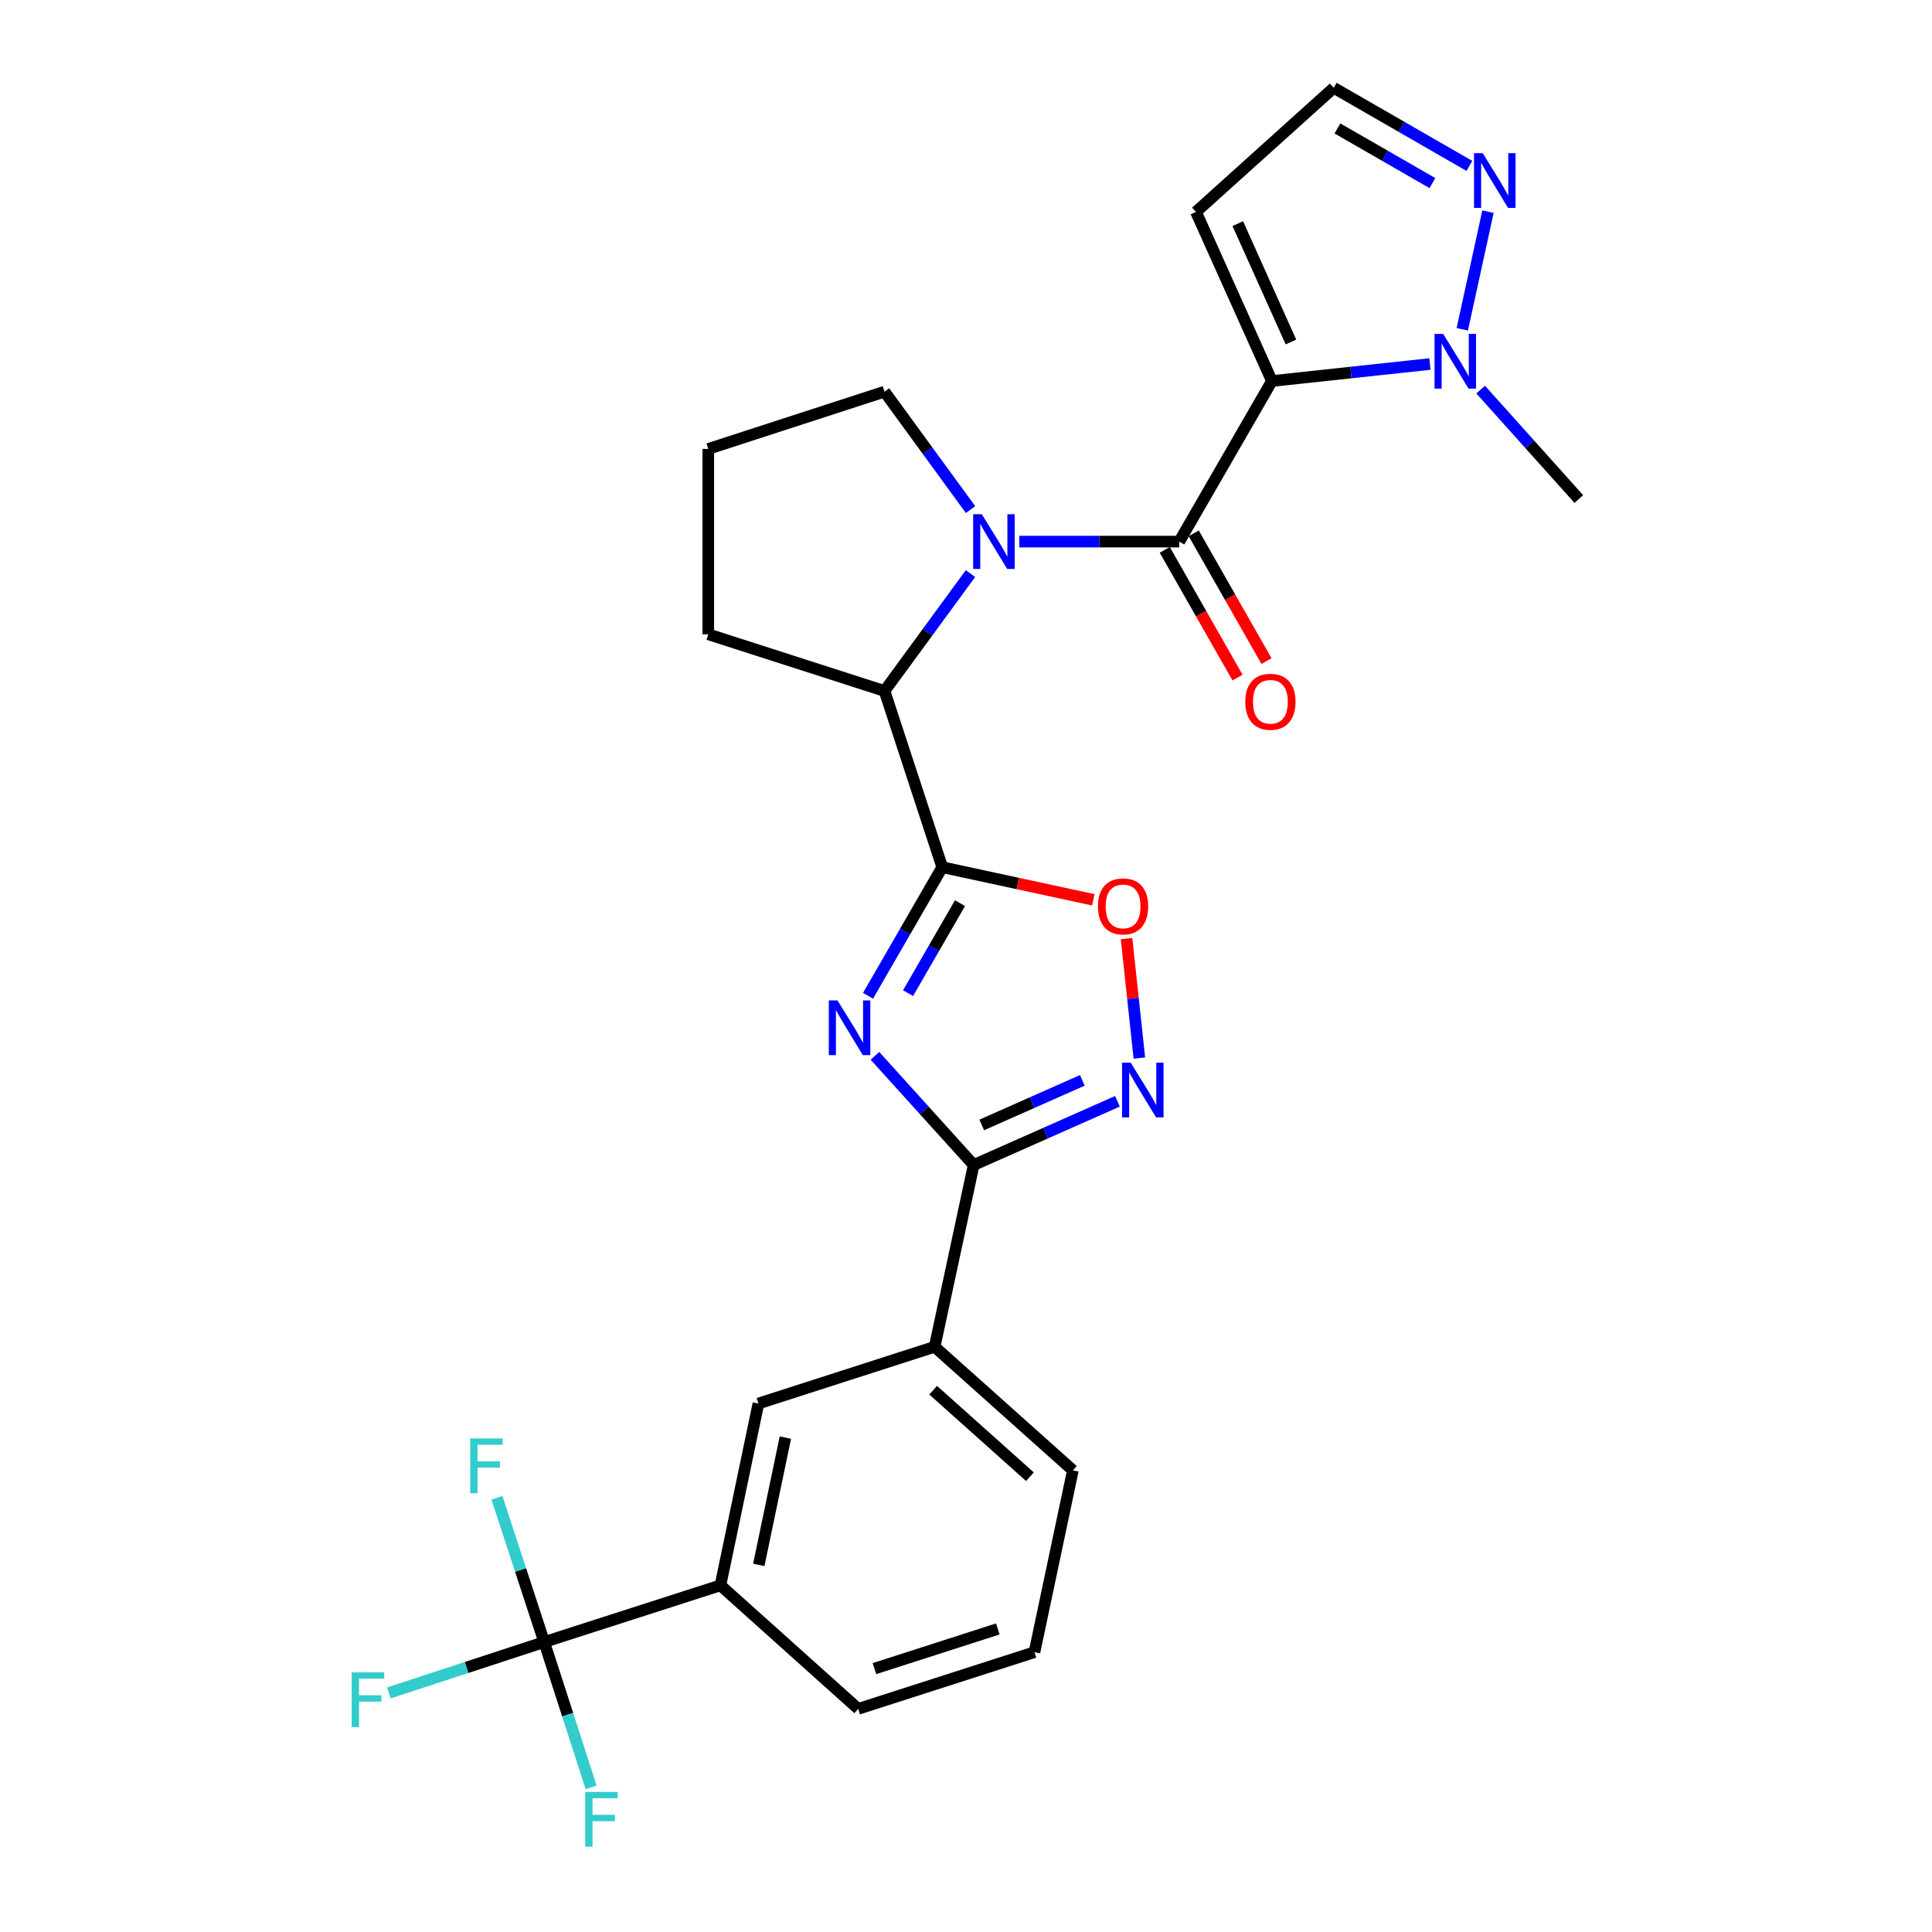 <?xml version='1.0' encoding='iso-8859-1'?>
<svg version='1.1' baseProfile='full'
              xmlns='http://www.w3.org/2000/svg'
                      xmlns:rdkit='http://www.rdkit.org/xml'
                      xmlns:xlink='http://www.w3.org/1999/xlink'
                  xml:space='preserve'
width='1000px' height='1000px' viewBox='0 0 1000 1000'>
<!-- END OF HEADER -->
<rect style='opacity:1.0;fill:#FFFFFF;stroke:none' width='1000' height='1000' x='0' y='0'> </rect>
<path class='bond-2' d='M 658.337,197.222 L 610.376,280.332' style='fill:none;fill-rule:evenodd;stroke:#000000;stroke-width:6px;stroke-linecap:butt;stroke-linejoin:miter;stroke-opacity:1' />
<path class='bond-6' d='M 658.337,197.222 L 699.232,192.818' style='fill:none;fill-rule:evenodd;stroke:#000000;stroke-width:6px;stroke-linecap:butt;stroke-linejoin:miter;stroke-opacity:1' />
<path class='bond-6' d='M 699.232,192.818 L 740.126,188.413' style='fill:none;fill-rule:evenodd;stroke:#0000FF;stroke-width:6px;stroke-linecap:butt;stroke-linejoin:miter;stroke-opacity:1' />
<path class='bond-11' d='M 658.337,197.222 L 619.036,109.691' style='fill:none;fill-rule:evenodd;stroke:#000000;stroke-width:6px;stroke-linecap:butt;stroke-linejoin:miter;stroke-opacity:1' />
<path class='bond-11' d='M 668.19,177.022 L 640.679,115.75' style='fill:none;fill-rule:evenodd;stroke:#000000;stroke-width:6px;stroke-linecap:butt;stroke-linejoin:miter;stroke-opacity:1' />
<path class='bond-0' d='M 449.292,515.415 L 468.498,482.14' style='fill:none;fill-rule:evenodd;stroke:#0000FF;stroke-width:6px;stroke-linecap:butt;stroke-linejoin:miter;stroke-opacity:1' />
<path class='bond-0' d='M 468.498,482.14 L 487.705,448.864' style='fill:none;fill-rule:evenodd;stroke:#000000;stroke-width:6px;stroke-linecap:butt;stroke-linejoin:miter;stroke-opacity:1' />
<path class='bond-0' d='M 470.005,514.062 L 483.449,490.769' style='fill:none;fill-rule:evenodd;stroke:#0000FF;stroke-width:6px;stroke-linecap:butt;stroke-linejoin:miter;stroke-opacity:1' />
<path class='bond-0' d='M 483.449,490.769 L 496.894,467.476' style='fill:none;fill-rule:evenodd;stroke:#000000;stroke-width:6px;stroke-linecap:butt;stroke-linejoin:miter;stroke-opacity:1' />
<path class='bond-4' d='M 452.868,546.497 L 478.419,574.749' style='fill:none;fill-rule:evenodd;stroke:#0000FF;stroke-width:6px;stroke-linecap:butt;stroke-linejoin:miter;stroke-opacity:1' />
<path class='bond-4' d='M 478.419,574.749 L 503.97,603.001' style='fill:none;fill-rule:evenodd;stroke:#000000;stroke-width:6px;stroke-linecap:butt;stroke-linejoin:miter;stroke-opacity:1' />
<path class='bond-1' d='M 487.705,448.864 L 457.821,357.65' style='fill:none;fill-rule:evenodd;stroke:#000000;stroke-width:6px;stroke-linecap:butt;stroke-linejoin:miter;stroke-opacity:1' />
<path class='bond-7' d='M 487.705,448.864 L 526.804,457.302' style='fill:none;fill-rule:evenodd;stroke:#000000;stroke-width:6px;stroke-linecap:butt;stroke-linejoin:miter;stroke-opacity:1' />
<path class='bond-7' d='M 526.804,457.302 L 565.904,465.74' style='fill:none;fill-rule:evenodd;stroke:#FF0000;stroke-width:6px;stroke-linecap:butt;stroke-linejoin:miter;stroke-opacity:1' />
<path class='bond-3' d='M 610.376,280.332 L 568.978,280.332' style='fill:none;fill-rule:evenodd;stroke:#000000;stroke-width:6px;stroke-linecap:butt;stroke-linejoin:miter;stroke-opacity:1' />
<path class='bond-3' d='M 568.978,280.332 L 527.581,280.332' style='fill:none;fill-rule:evenodd;stroke:#0000FF;stroke-width:6px;stroke-linecap:butt;stroke-linejoin:miter;stroke-opacity:1' />
<path class='bond-15' d='M 602.876,284.605 L 621.71,317.665' style='fill:none;fill-rule:evenodd;stroke:#000000;stroke-width:6px;stroke-linecap:butt;stroke-linejoin:miter;stroke-opacity:1' />
<path class='bond-15' d='M 621.71,317.665 L 640.545,350.725' style='fill:none;fill-rule:evenodd;stroke:#FF0000;stroke-width:6px;stroke-linecap:butt;stroke-linejoin:miter;stroke-opacity:1' />
<path class='bond-15' d='M 617.875,276.06 L 636.71,309.12' style='fill:none;fill-rule:evenodd;stroke:#000000;stroke-width:6px;stroke-linecap:butt;stroke-linejoin:miter;stroke-opacity:1' />
<path class='bond-15' d='M 636.71,309.12 L 655.544,342.179' style='fill:none;fill-rule:evenodd;stroke:#FF0000;stroke-width:6px;stroke-linecap:butt;stroke-linejoin:miter;stroke-opacity:1' />
<path class='bond-8' d='M 502.319,296.888 L 480.07,327.269' style='fill:none;fill-rule:evenodd;stroke:#0000FF;stroke-width:6px;stroke-linecap:butt;stroke-linejoin:miter;stroke-opacity:1' />
<path class='bond-8' d='M 480.07,327.269 L 457.821,357.65' style='fill:none;fill-rule:evenodd;stroke:#000000;stroke-width:6px;stroke-linecap:butt;stroke-linejoin:miter;stroke-opacity:1' />
<path class='bond-20' d='M 502.36,263.771 L 480.091,233.249' style='fill:none;fill-rule:evenodd;stroke:#0000FF;stroke-width:6px;stroke-linecap:butt;stroke-linejoin:miter;stroke-opacity:1' />
<path class='bond-20' d='M 480.091,233.249 L 457.821,202.727' style='fill:none;fill-rule:evenodd;stroke:#000000;stroke-width:6px;stroke-linecap:butt;stroke-linejoin:miter;stroke-opacity:1' />
<path class='bond-12' d='M 503.97,603.001 L 483.773,697.101' style='fill:none;fill-rule:evenodd;stroke:#000000;stroke-width:6px;stroke-linecap:butt;stroke-linejoin:miter;stroke-opacity:1' />
<path class='bond-29' d='M 503.97,603.001 L 541.174,586.514' style='fill:none;fill-rule:evenodd;stroke:#000000;stroke-width:6px;stroke-linecap:butt;stroke-linejoin:miter;stroke-opacity:1' />
<path class='bond-29' d='M 541.174,586.514 L 578.378,570.028' style='fill:none;fill-rule:evenodd;stroke:#0000FF;stroke-width:6px;stroke-linecap:butt;stroke-linejoin:miter;stroke-opacity:1' />
<path class='bond-29' d='M 508.138,582.272 L 534.18,570.732' style='fill:none;fill-rule:evenodd;stroke:#000000;stroke-width:6px;stroke-linecap:butt;stroke-linejoin:miter;stroke-opacity:1' />
<path class='bond-29' d='M 534.18,570.732 L 560.223,559.191' style='fill:none;fill-rule:evenodd;stroke:#0000FF;stroke-width:6px;stroke-linecap:butt;stroke-linejoin:miter;stroke-opacity:1' />
<path class='bond-5' d='M 589.734,547.655 L 586.414,516.726' style='fill:none;fill-rule:evenodd;stroke:#0000FF;stroke-width:6px;stroke-linecap:butt;stroke-linejoin:miter;stroke-opacity:1' />
<path class='bond-5' d='M 586.414,516.726 L 583.094,485.798' style='fill:none;fill-rule:evenodd;stroke:#FF0000;stroke-width:6px;stroke-linecap:butt;stroke-linejoin:miter;stroke-opacity:1' />
<path class='bond-10' d='M 756.871,170.445 L 770.175,109.566' style='fill:none;fill-rule:evenodd;stroke:#0000FF;stroke-width:6px;stroke-linecap:butt;stroke-linejoin:miter;stroke-opacity:1' />
<path class='bond-21' d='M 766.387,201.646 L 791.79,229.975' style='fill:none;fill-rule:evenodd;stroke:#0000FF;stroke-width:6px;stroke-linecap:butt;stroke-linejoin:miter;stroke-opacity:1' />
<path class='bond-21' d='M 791.79,229.975 L 817.192,258.303' style='fill:none;fill-rule:evenodd;stroke:#000000;stroke-width:6px;stroke-linecap:butt;stroke-linejoin:miter;stroke-opacity:1' />
<path class='bond-22' d='M 457.821,357.65 L 366.607,328.313' style='fill:none;fill-rule:evenodd;stroke:#000000;stroke-width:6px;stroke-linecap:butt;stroke-linejoin:miter;stroke-opacity:1' />
<path class='bond-9' d='M 281.675,849.924 L 372.899,820.568' style='fill:none;fill-rule:evenodd;stroke:#000000;stroke-width:6px;stroke-linecap:butt;stroke-linejoin:miter;stroke-opacity:1' />
<path class='bond-17' d='M 281.675,849.924 L 293.816,887.514' style='fill:none;fill-rule:evenodd;stroke:#000000;stroke-width:6px;stroke-linecap:butt;stroke-linejoin:miter;stroke-opacity:1' />
<path class='bond-17' d='M 293.816,887.514 L 305.957,925.105' style='fill:none;fill-rule:evenodd;stroke:#33CCCC;stroke-width:6px;stroke-linecap:butt;stroke-linejoin:miter;stroke-opacity:1' />
<path class='bond-18' d='M 281.675,849.924 L 241.478,863.085' style='fill:none;fill-rule:evenodd;stroke:#000000;stroke-width:6px;stroke-linecap:butt;stroke-linejoin:miter;stroke-opacity:1' />
<path class='bond-18' d='M 241.478,863.085 L 201.28,876.246' style='fill:none;fill-rule:evenodd;stroke:#33CCCC;stroke-width:6px;stroke-linecap:butt;stroke-linejoin:miter;stroke-opacity:1' />
<path class='bond-19' d='M 281.675,849.924 L 269.446,812.592' style='fill:none;fill-rule:evenodd;stroke:#000000;stroke-width:6px;stroke-linecap:butt;stroke-linejoin:miter;stroke-opacity:1' />
<path class='bond-19' d='M 269.446,812.592 L 257.216,775.26' style='fill:none;fill-rule:evenodd;stroke:#33CCCC;stroke-width:6px;stroke-linecap:butt;stroke-linejoin:miter;stroke-opacity:1' />
<path class='bond-27' d='M 760.555,85.869 L 725.448,65.662' style='fill:none;fill-rule:evenodd;stroke:#0000FF;stroke-width:6px;stroke-linecap:butt;stroke-linejoin:miter;stroke-opacity:1' />
<path class='bond-27' d='M 725.448,65.662 L 690.34,45.455' style='fill:none;fill-rule:evenodd;stroke:#000000;stroke-width:6px;stroke-linecap:butt;stroke-linejoin:miter;stroke-opacity:1' />
<path class='bond-27' d='M 741.411,94.769 L 716.836,80.623' style='fill:none;fill-rule:evenodd;stroke:#0000FF;stroke-width:6px;stroke-linecap:butt;stroke-linejoin:miter;stroke-opacity:1' />
<path class='bond-27' d='M 716.836,80.623 L 692.261,66.478' style='fill:none;fill-rule:evenodd;stroke:#000000;stroke-width:6px;stroke-linecap:butt;stroke-linejoin:miter;stroke-opacity:1' />
<path class='bond-16' d='M 619.036,109.691 L 690.34,45.455' style='fill:none;fill-rule:evenodd;stroke:#000000;stroke-width:6px;stroke-linecap:butt;stroke-linejoin:miter;stroke-opacity:1' />
<path class='bond-14' d='M 483.773,697.101 L 392.559,726.458' style='fill:none;fill-rule:evenodd;stroke:#000000;stroke-width:6px;stroke-linecap:butt;stroke-linejoin:miter;stroke-opacity:1' />
<path class='bond-24' d='M 483.773,697.101 L 555.327,761.06' style='fill:none;fill-rule:evenodd;stroke:#000000;stroke-width:6px;stroke-linecap:butt;stroke-linejoin:miter;stroke-opacity:1' />
<path class='bond-24' d='M 483.002,719.566 L 533.089,764.337' style='fill:none;fill-rule:evenodd;stroke:#000000;stroke-width:6px;stroke-linecap:butt;stroke-linejoin:miter;stroke-opacity:1' />
<path class='bond-13' d='M 372.899,820.568 L 392.559,726.458' style='fill:none;fill-rule:evenodd;stroke:#000000;stroke-width:6px;stroke-linecap:butt;stroke-linejoin:miter;stroke-opacity:1' />
<path class='bond-13' d='M 392.746,809.982 L 406.508,744.104' style='fill:none;fill-rule:evenodd;stroke:#000000;stroke-width:6px;stroke-linecap:butt;stroke-linejoin:miter;stroke-opacity:1' />
<path class='bond-30' d='M 372.899,820.568 L 444.203,884.507' style='fill:none;fill-rule:evenodd;stroke:#000000;stroke-width:6px;stroke-linecap:butt;stroke-linejoin:miter;stroke-opacity:1' />
<path class='bond-25' d='M 457.821,202.727 L 366.607,232.361' style='fill:none;fill-rule:evenodd;stroke:#000000;stroke-width:6px;stroke-linecap:butt;stroke-linejoin:miter;stroke-opacity:1' />
<path class='bond-28' d='M 366.607,328.313 L 366.607,232.361' style='fill:none;fill-rule:evenodd;stroke:#000000;stroke-width:6px;stroke-linecap:butt;stroke-linejoin:miter;stroke-opacity:1' />
<path class='bond-23' d='M 444.203,884.507 L 535.436,855.17' style='fill:none;fill-rule:evenodd;stroke:#000000;stroke-width:6px;stroke-linecap:butt;stroke-linejoin:miter;stroke-opacity:1' />
<path class='bond-23' d='M 452.604,863.673 L 516.467,843.137' style='fill:none;fill-rule:evenodd;stroke:#000000;stroke-width:6px;stroke-linecap:butt;stroke-linejoin:miter;stroke-opacity:1' />
<path class='bond-26' d='M 555.327,761.06 L 535.436,855.17' style='fill:none;fill-rule:evenodd;stroke:#000000;stroke-width:6px;stroke-linecap:butt;stroke-linejoin:miter;stroke-opacity:1' />
<path  class='atom-1' d='M 433.474 517.814
L 442.754 532.814
Q 443.674 534.294, 445.154 536.974
Q 446.634 539.654, 446.714 539.814
L 446.714 517.814
L 450.474 517.814
L 450.474 546.134
L 446.594 546.134
L 436.634 529.734
Q 435.474 527.814, 434.234 525.614
Q 433.034 523.414, 432.674 522.734
L 432.674 546.134
L 428.994 546.134
L 428.994 517.814
L 433.474 517.814
' fill='#0000FF'/>
<path  class='atom-4' d='M 508.183 266.172
L 517.463 281.172
Q 518.383 282.652, 519.863 285.332
Q 521.343 288.012, 521.423 288.172
L 521.423 266.172
L 525.183 266.172
L 525.183 294.492
L 521.303 294.492
L 511.343 278.092
Q 510.183 276.172, 508.943 273.972
Q 507.743 271.772, 507.383 271.092
L 507.383 294.492
L 503.703 294.492
L 503.703 266.172
L 508.183 266.172
' fill='#0000FF'/>
<path  class='atom-6' d='M 585.251 550.048
L 594.531 565.048
Q 595.451 566.528, 596.931 569.208
Q 598.411 571.888, 598.491 572.048
L 598.491 550.048
L 602.251 550.048
L 602.251 578.368
L 598.371 578.368
L 588.411 561.968
Q 587.251 560.048, 586.011 557.848
Q 584.811 555.648, 584.451 554.968
L 584.451 578.368
L 580.771 578.368
L 580.771 550.048
L 585.251 550.048
' fill='#0000FF'/>
<path  class='atom-7' d='M 746.993 172.839
L 756.273 187.839
Q 757.193 189.319, 758.673 191.999
Q 760.153 194.679, 760.233 194.839
L 760.233 172.839
L 763.993 172.839
L 763.993 201.159
L 760.113 201.159
L 750.153 184.759
Q 748.993 182.839, 747.753 180.639
Q 746.553 178.439, 746.193 177.759
L 746.193 201.159
L 742.513 201.159
L 742.513 172.839
L 746.993 172.839
' fill='#0000FF'/>
<path  class='atom-8' d='M 568.298 469.141
Q 568.298 462.341, 571.658 458.541
Q 575.018 454.741, 581.298 454.741
Q 587.578 454.741, 590.938 458.541
Q 594.298 462.341, 594.298 469.141
Q 594.298 476.021, 590.898 479.941
Q 587.498 483.821, 581.298 483.821
Q 575.058 483.821, 571.658 479.941
Q 568.298 476.061, 568.298 469.141
M 581.298 480.621
Q 585.618 480.621, 587.938 477.741
Q 590.298 474.821, 590.298 469.141
Q 590.298 463.581, 587.938 460.781
Q 585.618 457.941, 581.298 457.941
Q 576.978 457.941, 574.618 460.741
Q 572.298 463.541, 572.298 469.141
Q 572.298 474.861, 574.618 477.741
Q 576.978 480.621, 581.298 480.621
' fill='#FF0000'/>
<path  class='atom-11' d='M 767.44 79.275
L 776.72 94.275
Q 777.64 95.755, 779.12 98.435
Q 780.6 101.115, 780.68 101.275
L 780.68 79.275
L 784.44 79.275
L 784.44 107.595
L 780.56 107.595
L 770.6 91.195
Q 769.44 89.275, 768.2 87.075
Q 767 84.875, 766.64 84.195
L 766.64 107.595
L 762.96 107.595
L 762.96 79.275
L 767.44 79.275
' fill='#0000FF'/>
<path  class='atom-16' d='M 644.56 363.235
Q 644.56 356.435, 647.92 352.635
Q 651.28 348.835, 657.56 348.835
Q 663.84 348.835, 667.2 352.635
Q 670.56 356.435, 670.56 363.235
Q 670.56 370.115, 667.16 374.035
Q 663.76 377.915, 657.56 377.915
Q 651.32 377.915, 647.92 374.035
Q 644.56 370.155, 644.56 363.235
M 657.56 374.715
Q 661.88 374.715, 664.2 371.835
Q 666.56 368.915, 666.56 363.235
Q 666.56 357.675, 664.2 354.875
Q 661.88 352.035, 657.56 352.035
Q 653.24 352.035, 650.88 354.835
Q 648.56 357.635, 648.56 363.235
Q 648.56 368.955, 650.88 371.835
Q 653.24 374.715, 657.56 374.715
' fill='#FF0000'/>
<path  class='atom-18' d='M 302.889 927.515
L 319.729 927.515
L 319.729 930.755
L 306.689 930.755
L 306.689 939.355
L 318.289 939.355
L 318.289 942.635
L 306.689 942.635
L 306.689 955.835
L 302.889 955.835
L 302.889 927.515
' fill='#33CCCC'/>
<path  class='atom-19' d='M 182.041 865.629
L 198.881 865.629
L 198.881 868.869
L 185.841 868.869
L 185.841 877.469
L 197.441 877.469
L 197.441 880.749
L 185.841 880.749
L 185.841 893.949
L 182.041 893.949
L 182.041 865.629
' fill='#33CCCC'/>
<path  class='atom-20' d='M 243.371 744.54
L 260.211 744.54
L 260.211 747.78
L 247.171 747.78
L 247.171 756.38
L 258.771 756.38
L 258.771 759.66
L 247.171 759.66
L 247.171 772.86
L 243.371 772.86
L 243.371 744.54
' fill='#33CCCC'/>
</svg>
